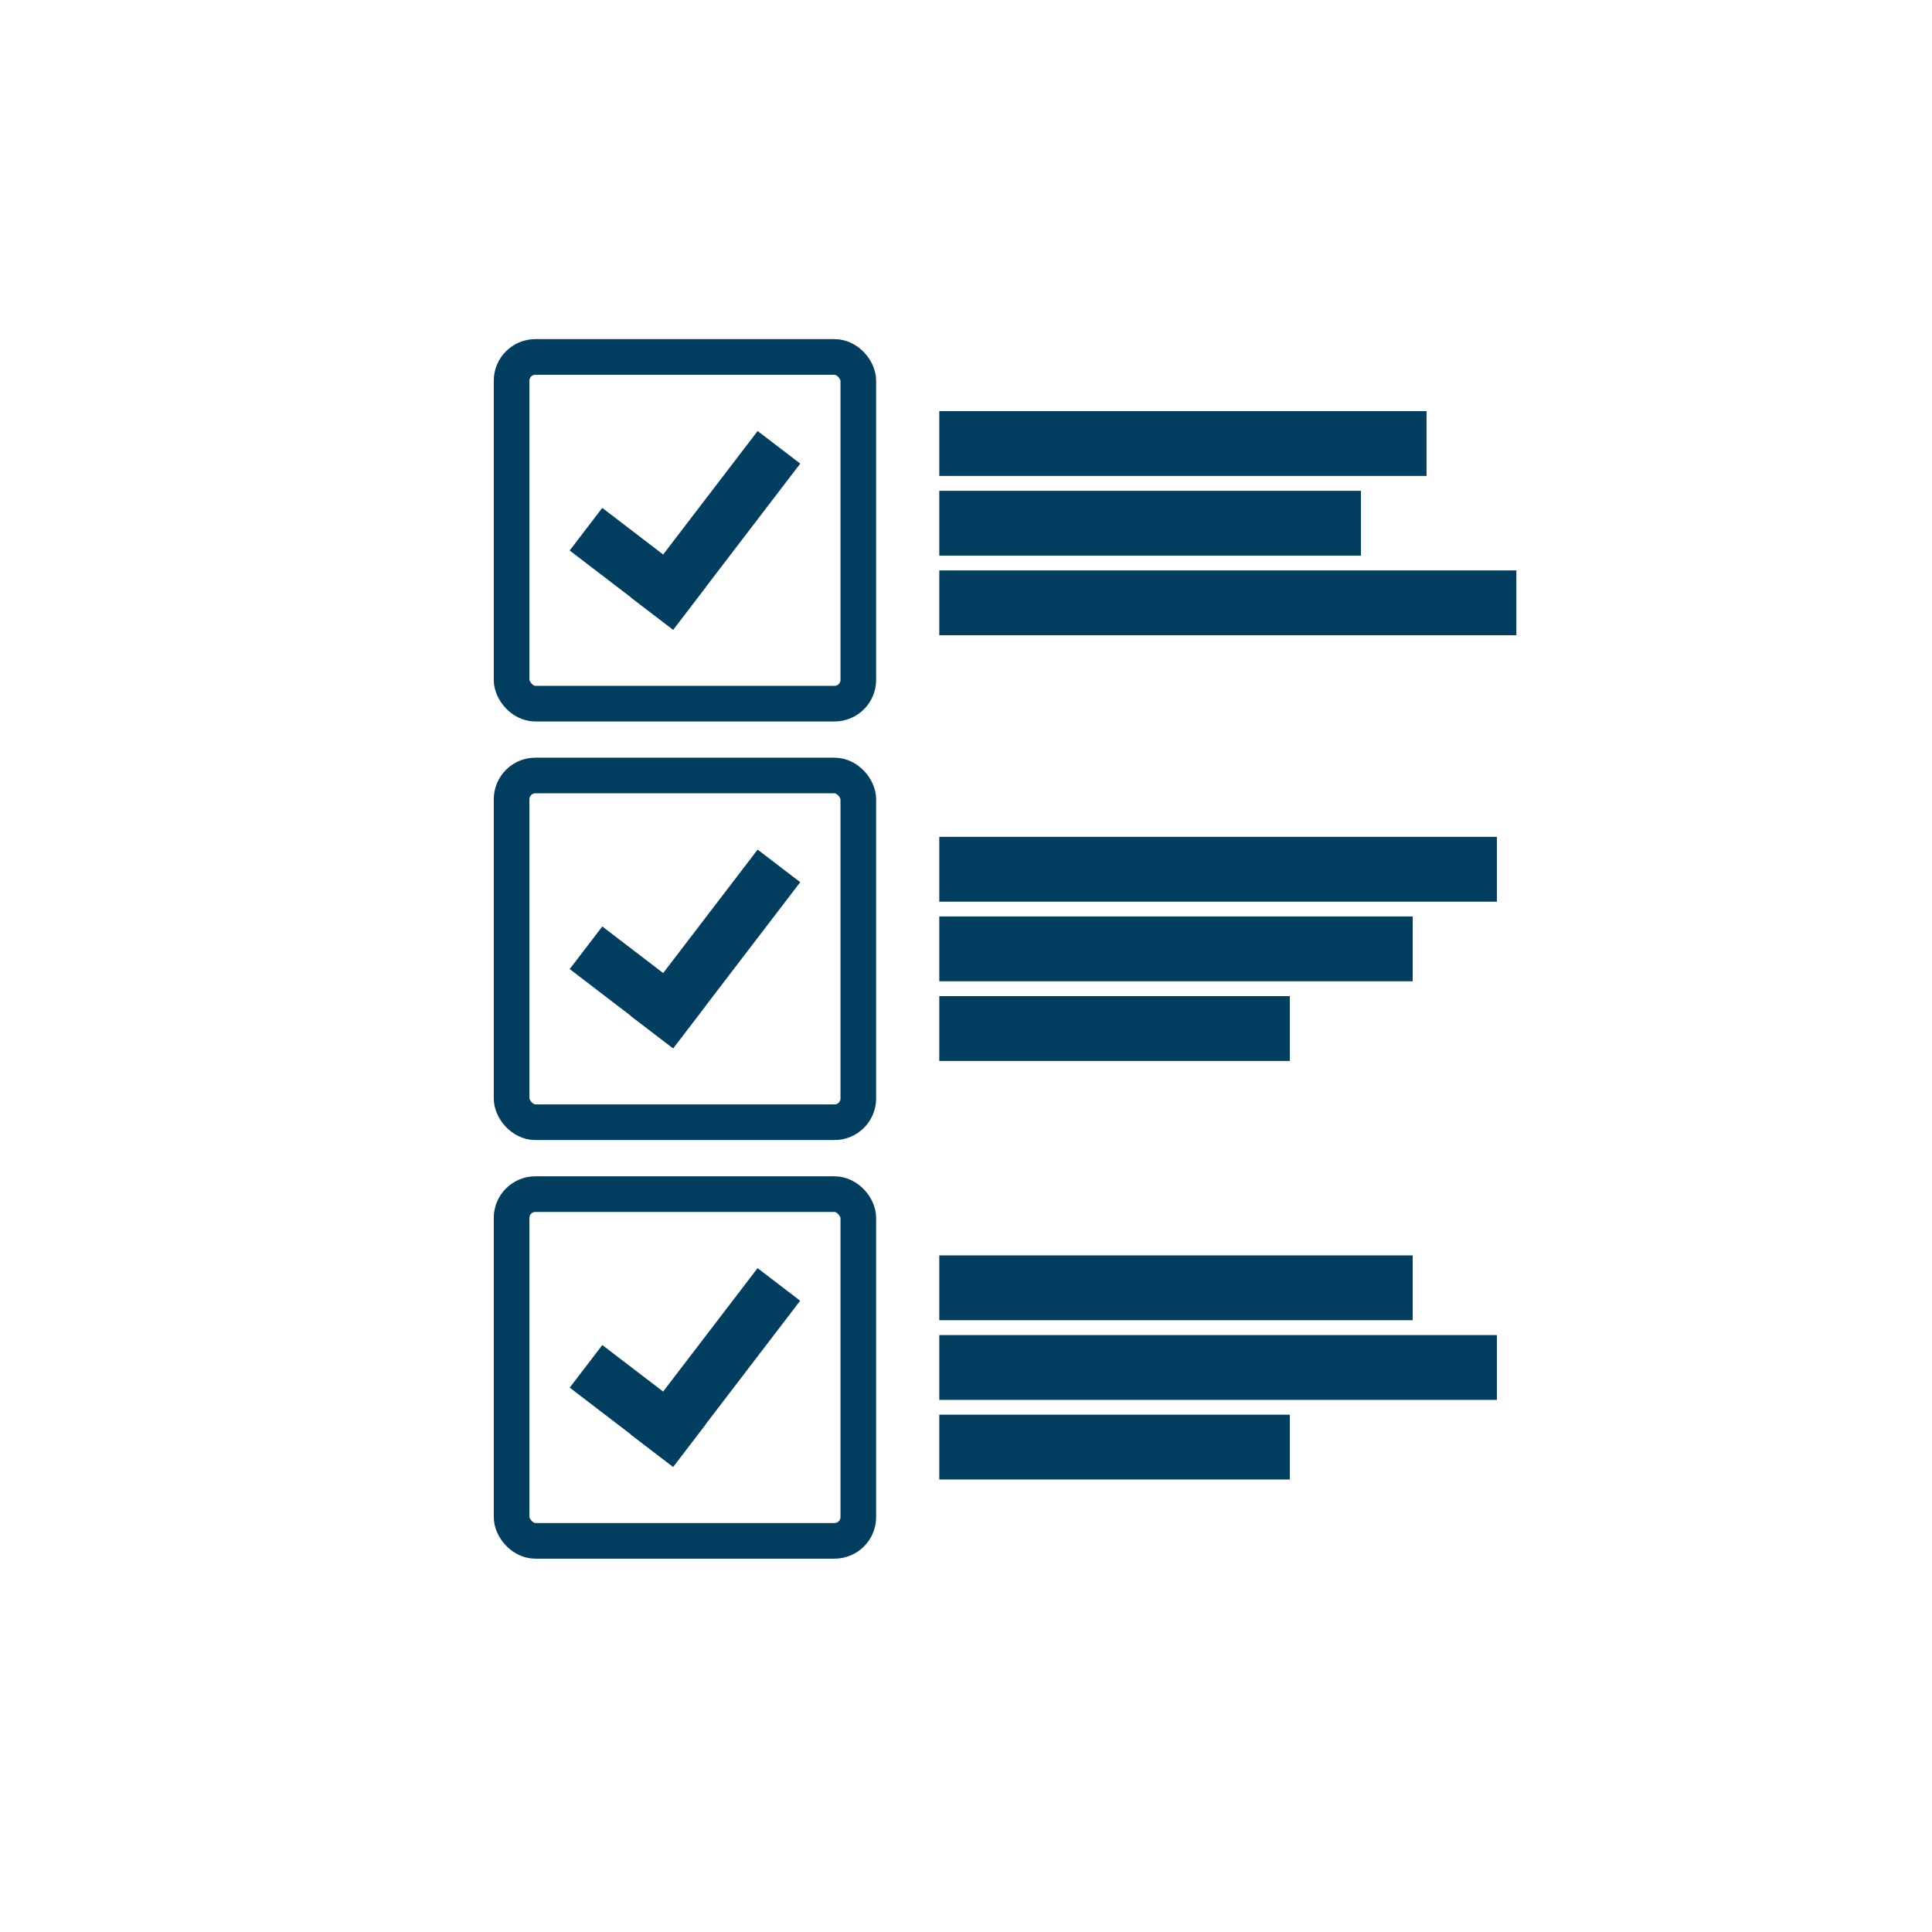 <svg viewBox="0 0 283.46 283.46" xmlns="http://www.w3.org/2000/svg" id="uuid-343e5650-40b5-496e-946b-2c5687f90101"><g><rect style="fill:none; stroke:#023e5f; stroke-miterlimit:10; stroke-width:5.23px;" ry="3.49" rx="3.49" height="50.87" width="50.87" y="113.78" x="75.06"></rect><g><rect style="fill:#023e5f;" transform="translate(107.29 -27.04) rotate(37.42)" height="7.87" width="19.11" y="140.93" x="84"></rect><rect style="fill:#023e5f;" transform="translate(279.3 140.47) rotate(127.42)" height="7.87" width="30.69" y="135.28" x="89.61"></rect></g></g><g><rect style="fill:none; stroke:#023e5f; stroke-miterlimit:10; stroke-width:5.23px;" ry="3.49" rx="3.49" height="50.87" width="50.87" y="175.2" x="75.06"></rect><g><rect style="fill:#023e5f;" transform="translate(144.61 -14.4) rotate(37.42)" height="7.87" width="19.11" y="202.34" x="84"></rect><rect style="fill:#023e5f;" transform="translate(328.07 239.2) rotate(127.42)" height="7.87" width="30.69" y="196.7" x="89.61"></rect></g></g><g><rect style="fill:none; stroke:#023e5f; stroke-miterlimit:10; stroke-width:5.23px;" ry="3.49" rx="3.49" height="50.87" width="50.87" y="52.37" x="75.06"></rect><g><rect style="fill:#023e5f;" transform="translate(69.97 -39.68) rotate(37.42)" height="7.87" width="19.11" y="79.52" x="84"></rect><rect style="fill:#023e5f;" transform="translate(230.53 41.74) rotate(127.42)" height="7.87" width="30.69" y="73.87" x="89.61"></rect></g></g><rect style="fill:#023e5f;" height="9.51" width="71.49" y="60.32" x="137.81"></rect><rect style="fill:#023e5f;" height="9.51" width="61.87" y="72.01" x="137.81"></rect><rect style="fill:#023e5f;" height="9.51" width="84.67" y="83.69" x="137.81"></rect><rect style="fill:#023e5f;" height="9.51" width="81.81" y="122.78" x="137.81"></rect><rect style="fill:#023e5f;" height="9.51" width="69.46" y="134.46" x="137.81"></rect><rect style="fill:#023e5f;" height="9.51" width="51.43" y="146.15" x="137.81"></rect><rect style="fill:#023e5f;" height="9.51" width="69.46" y="184.19" x="137.81"></rect><rect style="fill:#023e5f;" height="9.51" width="81.81" y="195.88" x="137.81"></rect><rect style="fill:#023e5f;" height="9.51" width="51.43" y="207.56" x="137.81"></rect></svg>